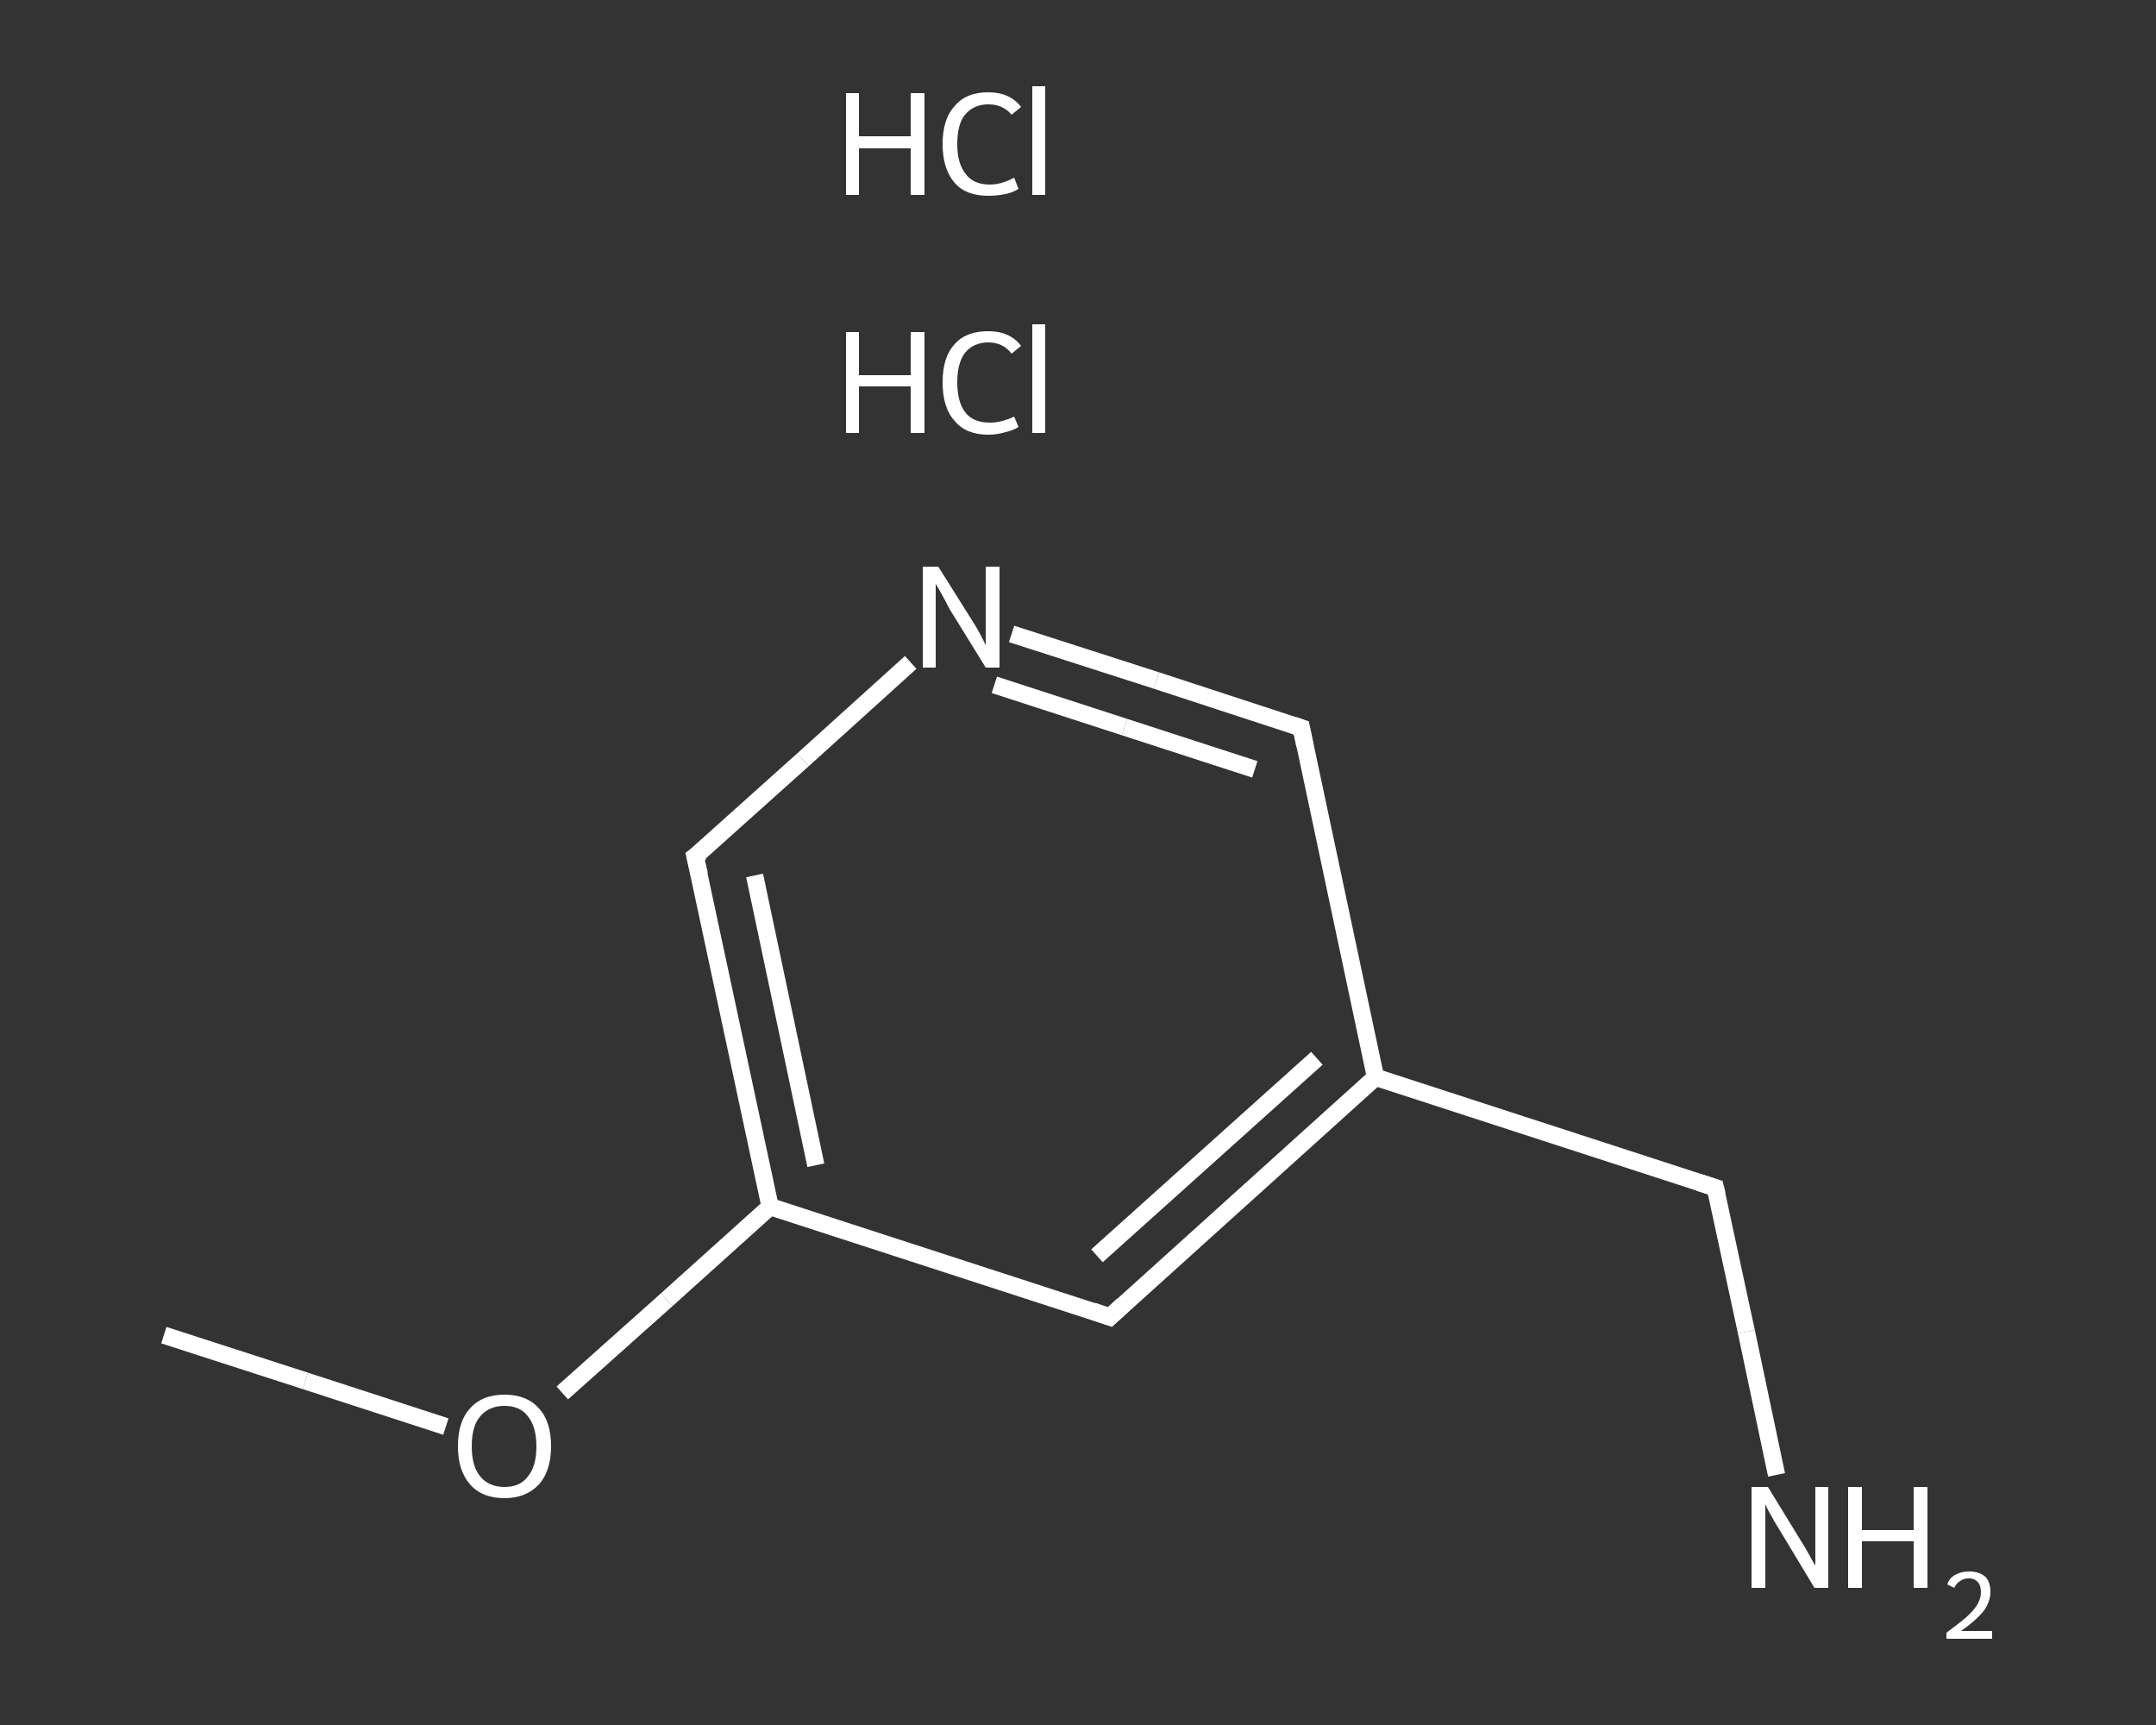 <?xml version='1.0' encoding='iso-8859-1'?>
<svg version='1.1' baseProfile='full'
              xmlns='http://www.w3.org/2000/svg'
                      xmlns:rdkit='http://www.rdkit.org/xml'
                      xmlns:xlink='http://www.w3.org/1999/xlink'
                  xml:space='preserve'
width='250px' height='200px' viewBox='0 0 250 200'>
<rect x="0" y="0" width="250" height="200" fill="#333333" stroke="none"/>
<!-- END OF HEADER -->
<rect style='opacity:1.0;fill:transparent;stroke:none' width='250.0' height='200.0' x='0.0' y='0.0'> </rect>
<path class='bond-0 atom-0 atom-1' d='M 19.0,154.8 L 35.4,160.1' style='fill:none;fill-rule:evenodd;stroke:#FFFFFF;stroke-width:2.0px;stroke-linecap:butt;stroke-linejoin:miter;stroke-opacity:1' />
<path class='bond-0 atom-0 atom-1' d='M 35.4,160.1 L 51.7,165.4' style='fill:none;fill-rule:evenodd;stroke:#FFFFFF;stroke-width:2.0px;stroke-linecap:butt;stroke-linejoin:miter;stroke-opacity:1' />
<path class='bond-1 atom-1 atom-2' d='M 65.2,161.5 L 77.3,150.7' style='fill:none;fill-rule:evenodd;stroke:#FFFFFF;stroke-width:2.0px;stroke-linecap:butt;stroke-linejoin:miter;stroke-opacity:1' />
<path class='bond-1 atom-1 atom-2' d='M 77.3,150.7 L 89.3,139.9' style='fill:none;fill-rule:evenodd;stroke:#FFFFFF;stroke-width:2.0px;stroke-linecap:butt;stroke-linejoin:miter;stroke-opacity:1' />
<path class='bond-2 atom-2 atom-3' d='M 89.3,139.9 L 80.6,99.3' style='fill:none;fill-rule:evenodd;stroke:#FFFFFF;stroke-width:2.0px;stroke-linecap:butt;stroke-linejoin:miter;stroke-opacity:1' />
<path class='bond-2 atom-2 atom-3' d='M 94.6,135.1 L 87.5,101.5' style='fill:none;fill-rule:evenodd;stroke:#FFFFFF;stroke-width:2.0px;stroke-linecap:butt;stroke-linejoin:miter;stroke-opacity:1' />
<path class='bond-3 atom-3 atom-4' d='M 80.6,99.3 L 93.1,88.1' style='fill:none;fill-rule:evenodd;stroke:#FFFFFF;stroke-width:2.0px;stroke-linecap:butt;stroke-linejoin:miter;stroke-opacity:1' />
<path class='bond-3 atom-3 atom-4' d='M 93.1,88.1 L 105.6,76.8' style='fill:none;fill-rule:evenodd;stroke:#FFFFFF;stroke-width:2.0px;stroke-linecap:butt;stroke-linejoin:miter;stroke-opacity:1' />
<path class='bond-4 atom-4 atom-5' d='M 117.3,73.5 L 134.1,78.9' style='fill:none;fill-rule:evenodd;stroke:#FFFFFF;stroke-width:2.0px;stroke-linecap:butt;stroke-linejoin:miter;stroke-opacity:1' />
<path class='bond-4 atom-4 atom-5' d='M 134.1,78.9 L 150.9,84.4' style='fill:none;fill-rule:evenodd;stroke:#FFFFFF;stroke-width:2.0px;stroke-linecap:butt;stroke-linejoin:miter;stroke-opacity:1' />
<path class='bond-4 atom-4 atom-5' d='M 115.3,79.4 L 130.4,84.3' style='fill:none;fill-rule:evenodd;stroke:#FFFFFF;stroke-width:2.0px;stroke-linecap:butt;stroke-linejoin:miter;stroke-opacity:1' />
<path class='bond-4 atom-4 atom-5' d='M 130.4,84.3 L 145.5,89.2' style='fill:none;fill-rule:evenodd;stroke:#FFFFFF;stroke-width:2.0px;stroke-linecap:butt;stroke-linejoin:miter;stroke-opacity:1' />
<path class='bond-5 atom-5 atom-6' d='M 150.9,84.4 L 159.5,124.9' style='fill:none;fill-rule:evenodd;stroke:#FFFFFF;stroke-width:2.0px;stroke-linecap:butt;stroke-linejoin:miter;stroke-opacity:1' />
<path class='bond-6 atom-6 atom-7' d='M 159.5,124.9 L 198.9,137.7' style='fill:none;fill-rule:evenodd;stroke:#FFFFFF;stroke-width:2.0px;stroke-linecap:butt;stroke-linejoin:miter;stroke-opacity:1' />
<path class='bond-7 atom-7 atom-8' d='M 198.9,137.7 L 202.5,154.4' style='fill:none;fill-rule:evenodd;stroke:#FFFFFF;stroke-width:2.0px;stroke-linecap:butt;stroke-linejoin:miter;stroke-opacity:1' />
<path class='bond-7 atom-7 atom-8' d='M 202.5,154.4 L 206.0,171.0' style='fill:none;fill-rule:evenodd;stroke:#FFFFFF;stroke-width:2.0px;stroke-linecap:butt;stroke-linejoin:miter;stroke-opacity:1' />
<path class='bond-8 atom-6 atom-9' d='M 159.5,124.9 L 128.7,152.7' style='fill:none;fill-rule:evenodd;stroke:#FFFFFF;stroke-width:2.0px;stroke-linecap:butt;stroke-linejoin:miter;stroke-opacity:1' />
<path class='bond-8 atom-6 atom-9' d='M 152.7,122.7 L 127.2,145.6' style='fill:none;fill-rule:evenodd;stroke:#FFFFFF;stroke-width:2.0px;stroke-linecap:butt;stroke-linejoin:miter;stroke-opacity:1' />
<path class='bond-9 atom-9 atom-2' d='M 128.7,152.7 L 89.3,139.9' style='fill:none;fill-rule:evenodd;stroke:#FFFFFF;stroke-width:2.0px;stroke-linecap:butt;stroke-linejoin:miter;stroke-opacity:1' />
<path d='M 81.1,101.4 L 80.6,99.3 L 81.3,98.8' style='fill:none;stroke:#FFFFFF;stroke-width:2.0px;stroke-linecap:butt;stroke-linejoin:miter;stroke-opacity:1;' />
<path d='M 150.0,84.1 L 150.9,84.4 L 151.3,86.4' style='fill:none;stroke:#FFFFFF;stroke-width:2.0px;stroke-linecap:butt;stroke-linejoin:miter;stroke-opacity:1;' />
<path d='M 197.0,137.1 L 198.9,137.7 L 199.1,138.5' style='fill:none;stroke:#FFFFFF;stroke-width:2.0px;stroke-linecap:butt;stroke-linejoin:miter;stroke-opacity:1;' />
<path d='M 130.2,151.3 L 128.7,152.7 L 126.7,152.0' style='fill:none;stroke:#FFFFFF;stroke-width:2.0px;stroke-linecap:butt;stroke-linejoin:miter;stroke-opacity:1;' />
<path class='atom-1' d='M 53.1 167.7
Q 53.1 164.8, 54.5 163.3
Q 55.9 161.7, 58.5 161.7
Q 61.1 161.7, 62.5 163.3
Q 63.9 164.8, 63.9 167.7
Q 63.9 170.5, 62.5 172.1
Q 61.0 173.7, 58.5 173.7
Q 55.9 173.7, 54.5 172.1
Q 53.1 170.5, 53.1 167.7
M 58.5 172.4
Q 60.3 172.4, 61.2 171.2
Q 62.2 170.0, 62.2 167.7
Q 62.2 165.4, 61.2 164.2
Q 60.3 163.0, 58.5 163.0
Q 56.7 163.0, 55.7 164.2
Q 54.7 165.3, 54.7 167.7
Q 54.7 170.0, 55.7 171.2
Q 56.7 172.4, 58.5 172.4
' fill='#FFFFFF'/>
<path class='atom-4' d='M 108.8 65.7
L 112.7 71.9
Q 113.1 72.5, 113.7 73.6
Q 114.3 74.8, 114.3 74.8
L 114.3 65.7
L 115.9 65.7
L 115.9 77.4
L 114.3 77.4
L 110.1 70.6
Q 109.7 69.8, 109.2 68.9
Q 108.7 68.0, 108.5 67.7
L 108.5 77.4
L 107.0 77.4
L 107.0 65.7
L 108.8 65.7
' fill='#FFFFFF'/>
<path class='atom-8' d='M 205.0 172.4
L 208.8 178.6
Q 209.2 179.2, 209.8 180.3
Q 210.4 181.4, 210.5 181.5
L 210.5 172.4
L 212.0 172.4
L 212.0 184.1
L 210.4 184.1
L 206.3 177.3
Q 205.8 176.5, 205.3 175.6
Q 204.8 174.7, 204.7 174.4
L 204.7 184.1
L 203.1 184.1
L 203.1 172.4
L 205.0 172.4
' fill='#FFFFFF'/>
<path class='atom-8' d='M 214.3 172.4
L 215.9 172.4
L 215.9 177.4
L 221.9 177.4
L 221.9 172.4
L 223.5 172.4
L 223.5 184.1
L 221.9 184.1
L 221.9 178.7
L 215.9 178.7
L 215.9 184.1
L 214.3 184.1
L 214.3 172.4
' fill='#FFFFFF'/>
<path class='atom-8' d='M 225.8 183.7
Q 226.0 183.0, 226.7 182.6
Q 227.4 182.2, 228.3 182.2
Q 229.5 182.2, 230.2 182.8
Q 230.8 183.4, 230.8 184.6
Q 230.8 185.7, 230.0 186.8
Q 229.1 187.9, 227.4 189.1
L 231.0 189.1
L 231.0 190.0
L 225.7 190.0
L 225.7 189.3
Q 227.2 188.2, 228.0 187.5
Q 228.9 186.7, 229.3 186.0
Q 229.7 185.3, 229.7 184.6
Q 229.7 183.9, 229.4 183.5
Q 229.0 183.0, 228.3 183.0
Q 227.7 183.0, 227.3 183.3
Q 226.9 183.5, 226.6 184.1
L 225.8 183.7
' fill='#FFFFFF'/>
<path class='atom-10' d='M 98.1 38.5
L 99.6 38.5
L 99.6 43.5
L 105.6 43.5
L 105.6 38.5
L 107.2 38.5
L 107.2 50.2
L 105.6 50.2
L 105.6 44.8
L 99.6 44.8
L 99.6 50.2
L 98.1 50.2
L 98.1 38.5
' fill='#FFFFFF'/>
<path class='atom-10' d='M 109.3 44.3
Q 109.3 41.4, 110.7 39.9
Q 112.0 38.4, 114.6 38.4
Q 117.1 38.4, 118.4 40.1
L 117.3 41.0
Q 116.3 39.7, 114.6 39.7
Q 112.9 39.7, 111.9 40.9
Q 111.0 42.1, 111.0 44.3
Q 111.0 46.7, 112.0 47.9
Q 112.9 49.0, 114.8 49.0
Q 116.1 49.0, 117.6 48.3
L 118.1 49.5
Q 117.5 49.9, 116.6 50.1
Q 115.6 50.4, 114.6 50.4
Q 112.0 50.4, 110.7 48.8
Q 109.3 47.3, 109.3 44.3
' fill='#FFFFFF'/>
<path class='atom-10' d='M 119.7 37.6
L 121.2 37.6
L 121.2 50.2
L 119.7 50.2
L 119.7 37.6
' fill='#FFFFFF'/>
<path class='atom-11' d='M 98.1 10.8
L 99.6 10.8
L 99.6 15.8
L 105.6 15.8
L 105.6 10.8
L 107.2 10.8
L 107.2 22.6
L 105.6 22.6
L 105.6 17.2
L 99.6 17.2
L 99.6 22.6
L 98.1 22.6
L 98.1 10.8
' fill='#FFFFFF'/>
<path class='atom-11' d='M 109.3 16.7
Q 109.3 13.8, 110.7 12.3
Q 112.0 10.7, 114.6 10.7
Q 117.1 10.7, 118.4 12.4
L 117.3 13.3
Q 116.3 12.1, 114.6 12.1
Q 112.9 12.1, 111.9 13.3
Q 111.0 14.4, 111.0 16.7
Q 111.0 19.0, 112.0 20.2
Q 112.9 21.4, 114.8 21.4
Q 116.1 21.4, 117.6 20.6
L 118.1 21.9
Q 117.5 22.3, 116.6 22.5
Q 115.6 22.7, 114.6 22.7
Q 112.0 22.7, 110.7 21.2
Q 109.3 19.6, 109.3 16.7
' fill='#FFFFFF'/>
<path class='atom-11' d='M 119.7 10.0
L 121.2 10.0
L 121.2 22.6
L 119.7 22.6
L 119.7 10.0
' fill='#FFFFFF'/>
</svg>
